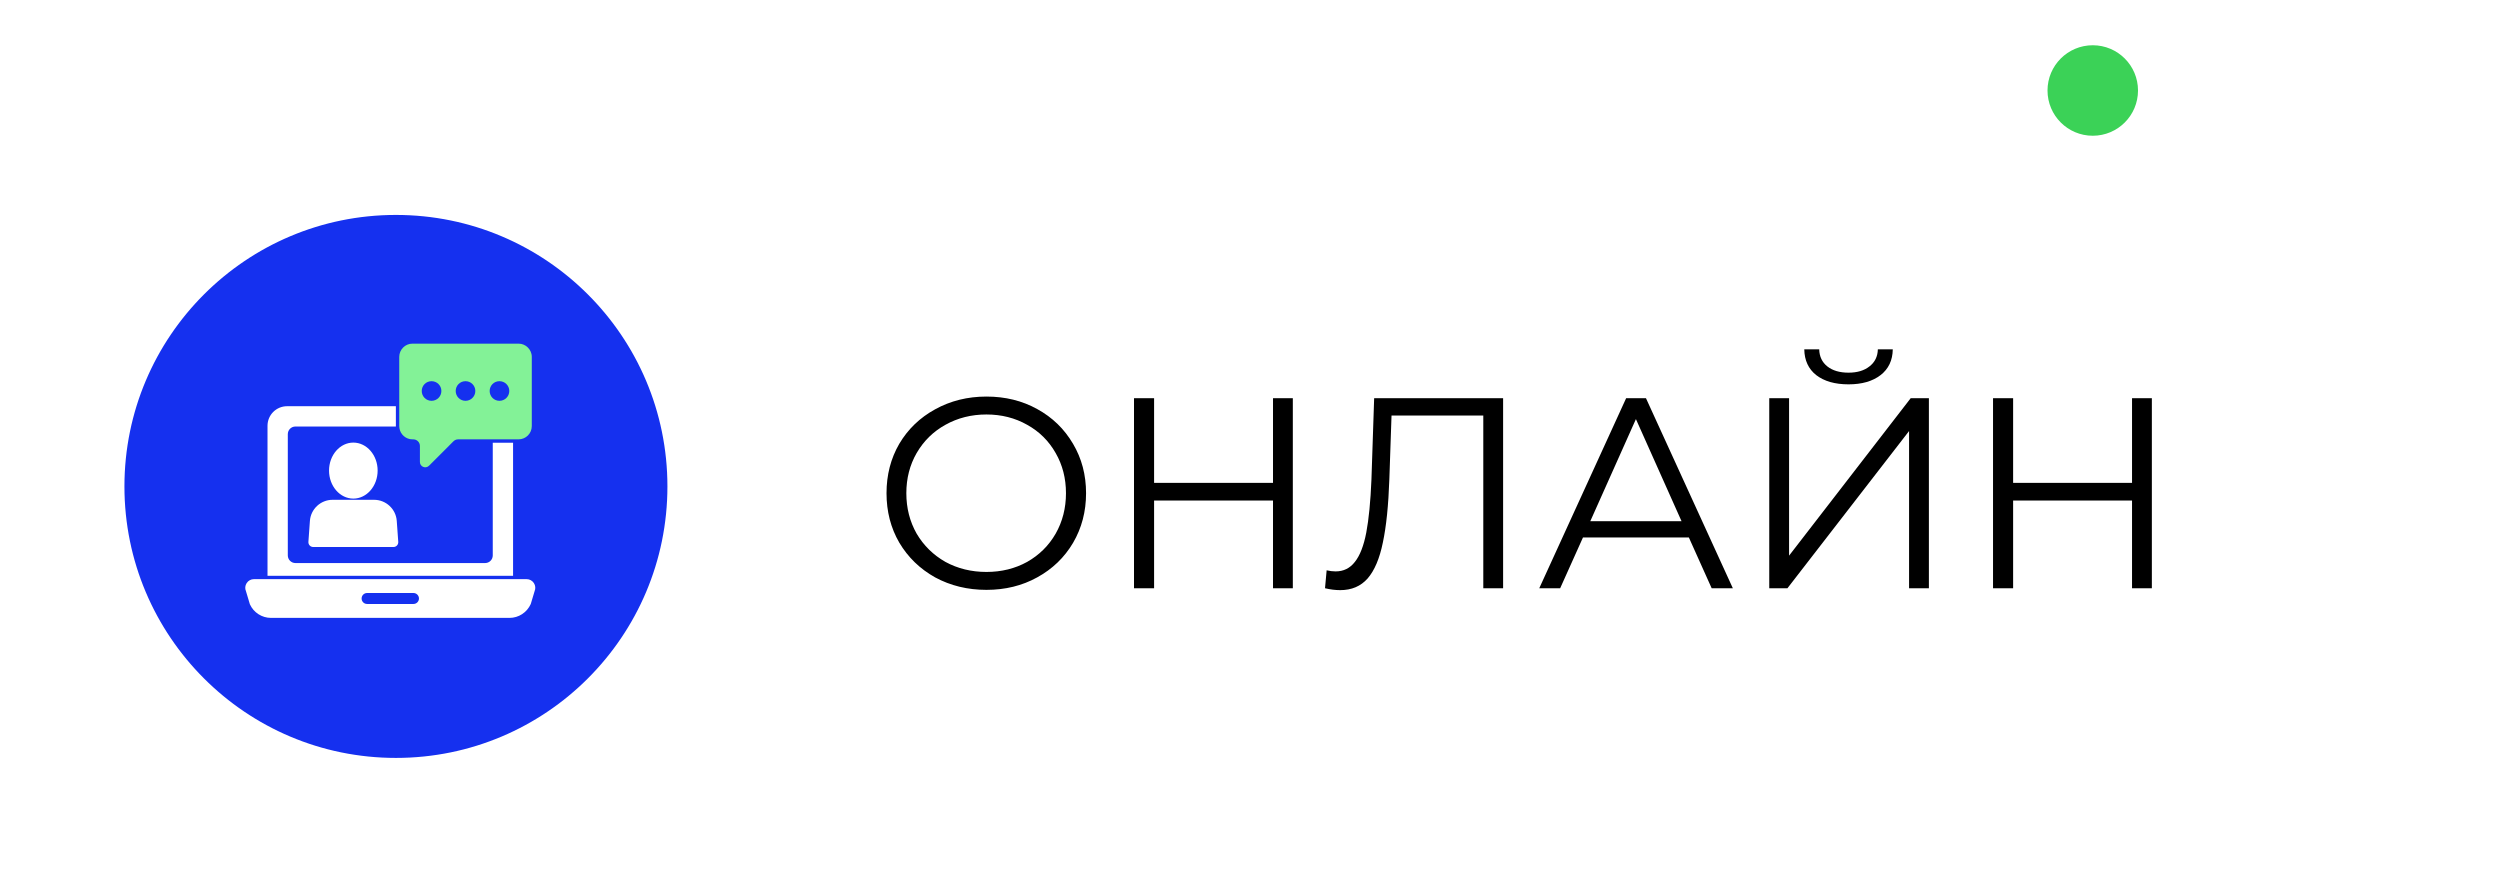 <?xml version="1.0" encoding="UTF-8"?> <svg xmlns="http://www.w3.org/2000/svg" width="221" height="78" viewBox="0 0 221 78" fill="none"><rect y="8" width="221" height="70" rx="35" fill="white"></rect><circle cx="35" cy="43" r="24" fill="#1530EF"></circle><path d="M43.56 39.137V49.099C43.56 49.472 43.258 49.774 42.885 49.774H26.117C25.744 49.774 25.442 49.472 25.442 49.099V38.379C25.442 38.005 25.744 37.704 26.117 37.704H34.995V35.909H25.379C24.422 35.909 23.648 36.683 23.648 37.64V50.898H45.355V39.137H43.56Z" fill="white"></path><path d="M47.197 51.545C47.054 51.327 46.816 51.196 46.554 51.196H22.448C22.186 51.196 21.948 51.327 21.805 51.545C21.662 51.763 21.642 52.037 21.742 52.256L22.087 53.411C22.417 54.15 23.151 54.622 23.957 54.622H45.041C45.843 54.622 46.578 54.15 46.919 53.395L47.257 52.264C47.36 52.029 47.336 51.759 47.197 51.545ZM36.552 53.391H32.45C32.18 53.391 31.966 53.173 31.966 52.907C31.966 52.641 32.18 52.422 32.45 52.422H36.552C36.818 52.422 37.036 52.641 37.036 52.907C37.036 53.173 36.818 53.391 36.552 53.391Z" fill="white"></path><path d="M31.235 44.077C30.05 44.077 29.087 42.966 29.087 41.6C29.087 40.235 30.05 39.125 31.235 39.125C32.419 39.125 33.383 40.235 33.383 41.6C33.383 42.966 32.419 44.077 31.235 44.077Z" fill="white"></path><path d="M34.784 48.355H27.686C27.569 48.355 27.456 48.306 27.376 48.22C27.296 48.134 27.255 48.018 27.263 47.901L27.396 46.044C27.471 45 28.349 44.183 29.396 44.183H33.074C34.121 44.183 34.999 45 35.073 46.044L35.206 47.901C35.215 48.018 35.174 48.134 35.094 48.22C35.014 48.306 34.901 48.355 34.784 48.355Z" fill="white"></path><path d="M46.637 30.695C46.431 30.501 46.153 30.378 45.839 30.378H36.461C35.817 30.378 35.293 30.906 35.293 31.549V37.668C35.293 37.731 35.297 37.791 35.309 37.85C35.397 38.41 35.881 38.839 36.461 38.839H36.532C36.858 38.839 37.12 39.101 37.12 39.423V40.84C37.12 41.253 37.62 41.468 37.922 41.174L40.082 39.014C40.193 38.903 40.34 38.839 40.495 38.839H45.839C46.486 38.839 47.01 38.315 47.01 37.668V31.549C47.01 31.212 46.867 30.91 46.637 30.695ZM38.148 35.432C37.668 35.432 37.282 35.043 37.282 34.563C37.282 34.082 37.668 33.697 38.148 33.697C38.629 33.697 39.018 34.082 39.018 34.563C39.018 35.043 38.629 35.432 38.148 35.432ZM41.15 35.432C40.669 35.432 40.284 35.043 40.284 34.563C40.284 34.082 40.669 33.697 41.15 33.697C41.63 33.697 42.019 34.082 42.019 34.563C42.019 35.043 41.63 35.432 41.15 35.432ZM44.152 35.432C43.671 35.432 43.286 35.043 43.286 34.563C43.286 34.082 43.671 33.697 44.152 33.697C44.632 33.697 45.021 34.082 45.021 34.563C45.021 35.043 44.632 35.432 44.152 35.432Z" fill="#83F297"></path><path d="M87.2 52.144C85.536 52.144 84.024 51.776 82.664 51.04C81.32 50.288 80.264 49.264 79.496 47.968C78.744 46.672 78.368 45.216 78.368 43.6C78.368 41.984 78.744 40.528 79.496 39.232C80.264 37.936 81.32 36.92 82.664 36.184C84.024 35.432 85.536 35.056 87.2 35.056C88.864 35.056 90.36 35.424 91.688 36.16C93.032 36.896 94.088 37.92 94.856 39.232C95.624 40.528 96.008 41.984 96.008 43.6C96.008 45.216 95.624 46.68 94.856 47.992C94.088 49.288 93.032 50.304 91.688 51.04C90.36 51.776 88.864 52.144 87.2 52.144ZM87.2 50.56C88.528 50.56 89.728 50.264 90.8 49.672C91.872 49.064 92.712 48.232 93.32 47.176C93.928 46.104 94.232 44.912 94.232 43.6C94.232 42.288 93.928 41.104 93.32 40.048C92.712 38.976 91.872 38.144 90.8 37.552C89.728 36.944 88.528 36.64 87.2 36.64C85.872 36.64 84.664 36.944 83.576 37.552C82.504 38.144 81.656 38.976 81.032 40.048C80.424 41.104 80.12 42.288 80.12 43.6C80.12 44.912 80.424 46.104 81.032 47.176C81.656 48.232 82.504 49.064 83.576 49.672C84.664 50.264 85.872 50.56 87.2 50.56ZM114.286 35.2V52H112.534V44.248H102.022V52H100.246V35.2H102.022V42.688H112.534V35.2H114.286ZM132.875 35.2V52H131.123V36.736H123.011L122.819 42.352C122.739 44.672 122.547 46.544 122.243 47.968C121.955 49.376 121.507 50.432 120.899 51.136C120.291 51.824 119.483 52.168 118.475 52.168C118.043 52.168 117.595 52.112 117.131 52L117.275 50.416C117.547 50.48 117.811 50.512 118.067 50.512C118.771 50.512 119.339 50.232 119.771 49.672C120.219 49.112 120.555 48.248 120.779 47.08C121.003 45.896 121.155 44.336 121.235 42.4L121.475 35.2H132.875ZM149.295 47.512H139.935L137.919 52H136.071L143.751 35.2H145.503L153.183 52H151.311L149.295 47.512ZM148.647 46.072L144.615 37.048L140.583 46.072H148.647ZM156.402 35.2H158.154V49.12L168.906 35.2H170.514V52H168.762V38.104L158.01 52H156.402V35.2ZM163.41 33.976C162.21 33.976 161.258 33.704 160.554 33.16C159.866 32.616 159.514 31.856 159.498 30.88H160.818C160.834 31.52 161.074 32.024 161.538 32.392C162.002 32.76 162.626 32.944 163.41 32.944C164.178 32.944 164.794 32.76 165.258 32.392C165.738 32.024 165.986 31.52 166.002 30.88H167.322C167.306 31.856 166.946 32.616 166.242 33.16C165.538 33.704 164.594 33.976 163.41 33.976ZM190.224 35.2V52H188.472V44.248H177.96V52H176.184V35.2H177.96V42.688H188.472V35.2H190.224Z" fill="black"></path><g filter="url(#filter0_d_22_36)"><circle cx="185" cy="8" r="8" fill="white"></circle></g><circle cx="185" cy="8" r="4" fill="#3BD257"></circle><defs><filter id="filter0_d_22_36" x="173" y="0" width="24" height="24" filterUnits="userSpaceOnUse" color-interpolation-filters="sRGB"><feFlood flood-opacity="0" result="BackgroundImageFix"></feFlood><feColorMatrix in="SourceAlpha" type="matrix" values="0 0 0 0 0 0 0 0 0 0 0 0 0 0 0 0 0 0 127 0" result="hardAlpha"></feColorMatrix><feOffset dy="4"></feOffset><feGaussianBlur stdDeviation="2"></feGaussianBlur><feComposite in2="hardAlpha" operator="out"></feComposite><feColorMatrix type="matrix" values="0 0 0 0 0 0 0 0 0 0 0 0 0 0 0 0 0 0 0.16 0"></feColorMatrix><feBlend mode="normal" in2="BackgroundImageFix" result="effect1_dropShadow_22_36"></feBlend><feBlend mode="normal" in="SourceGraphic" in2="effect1_dropShadow_22_36" result="shape"></feBlend></filter></defs></svg> 